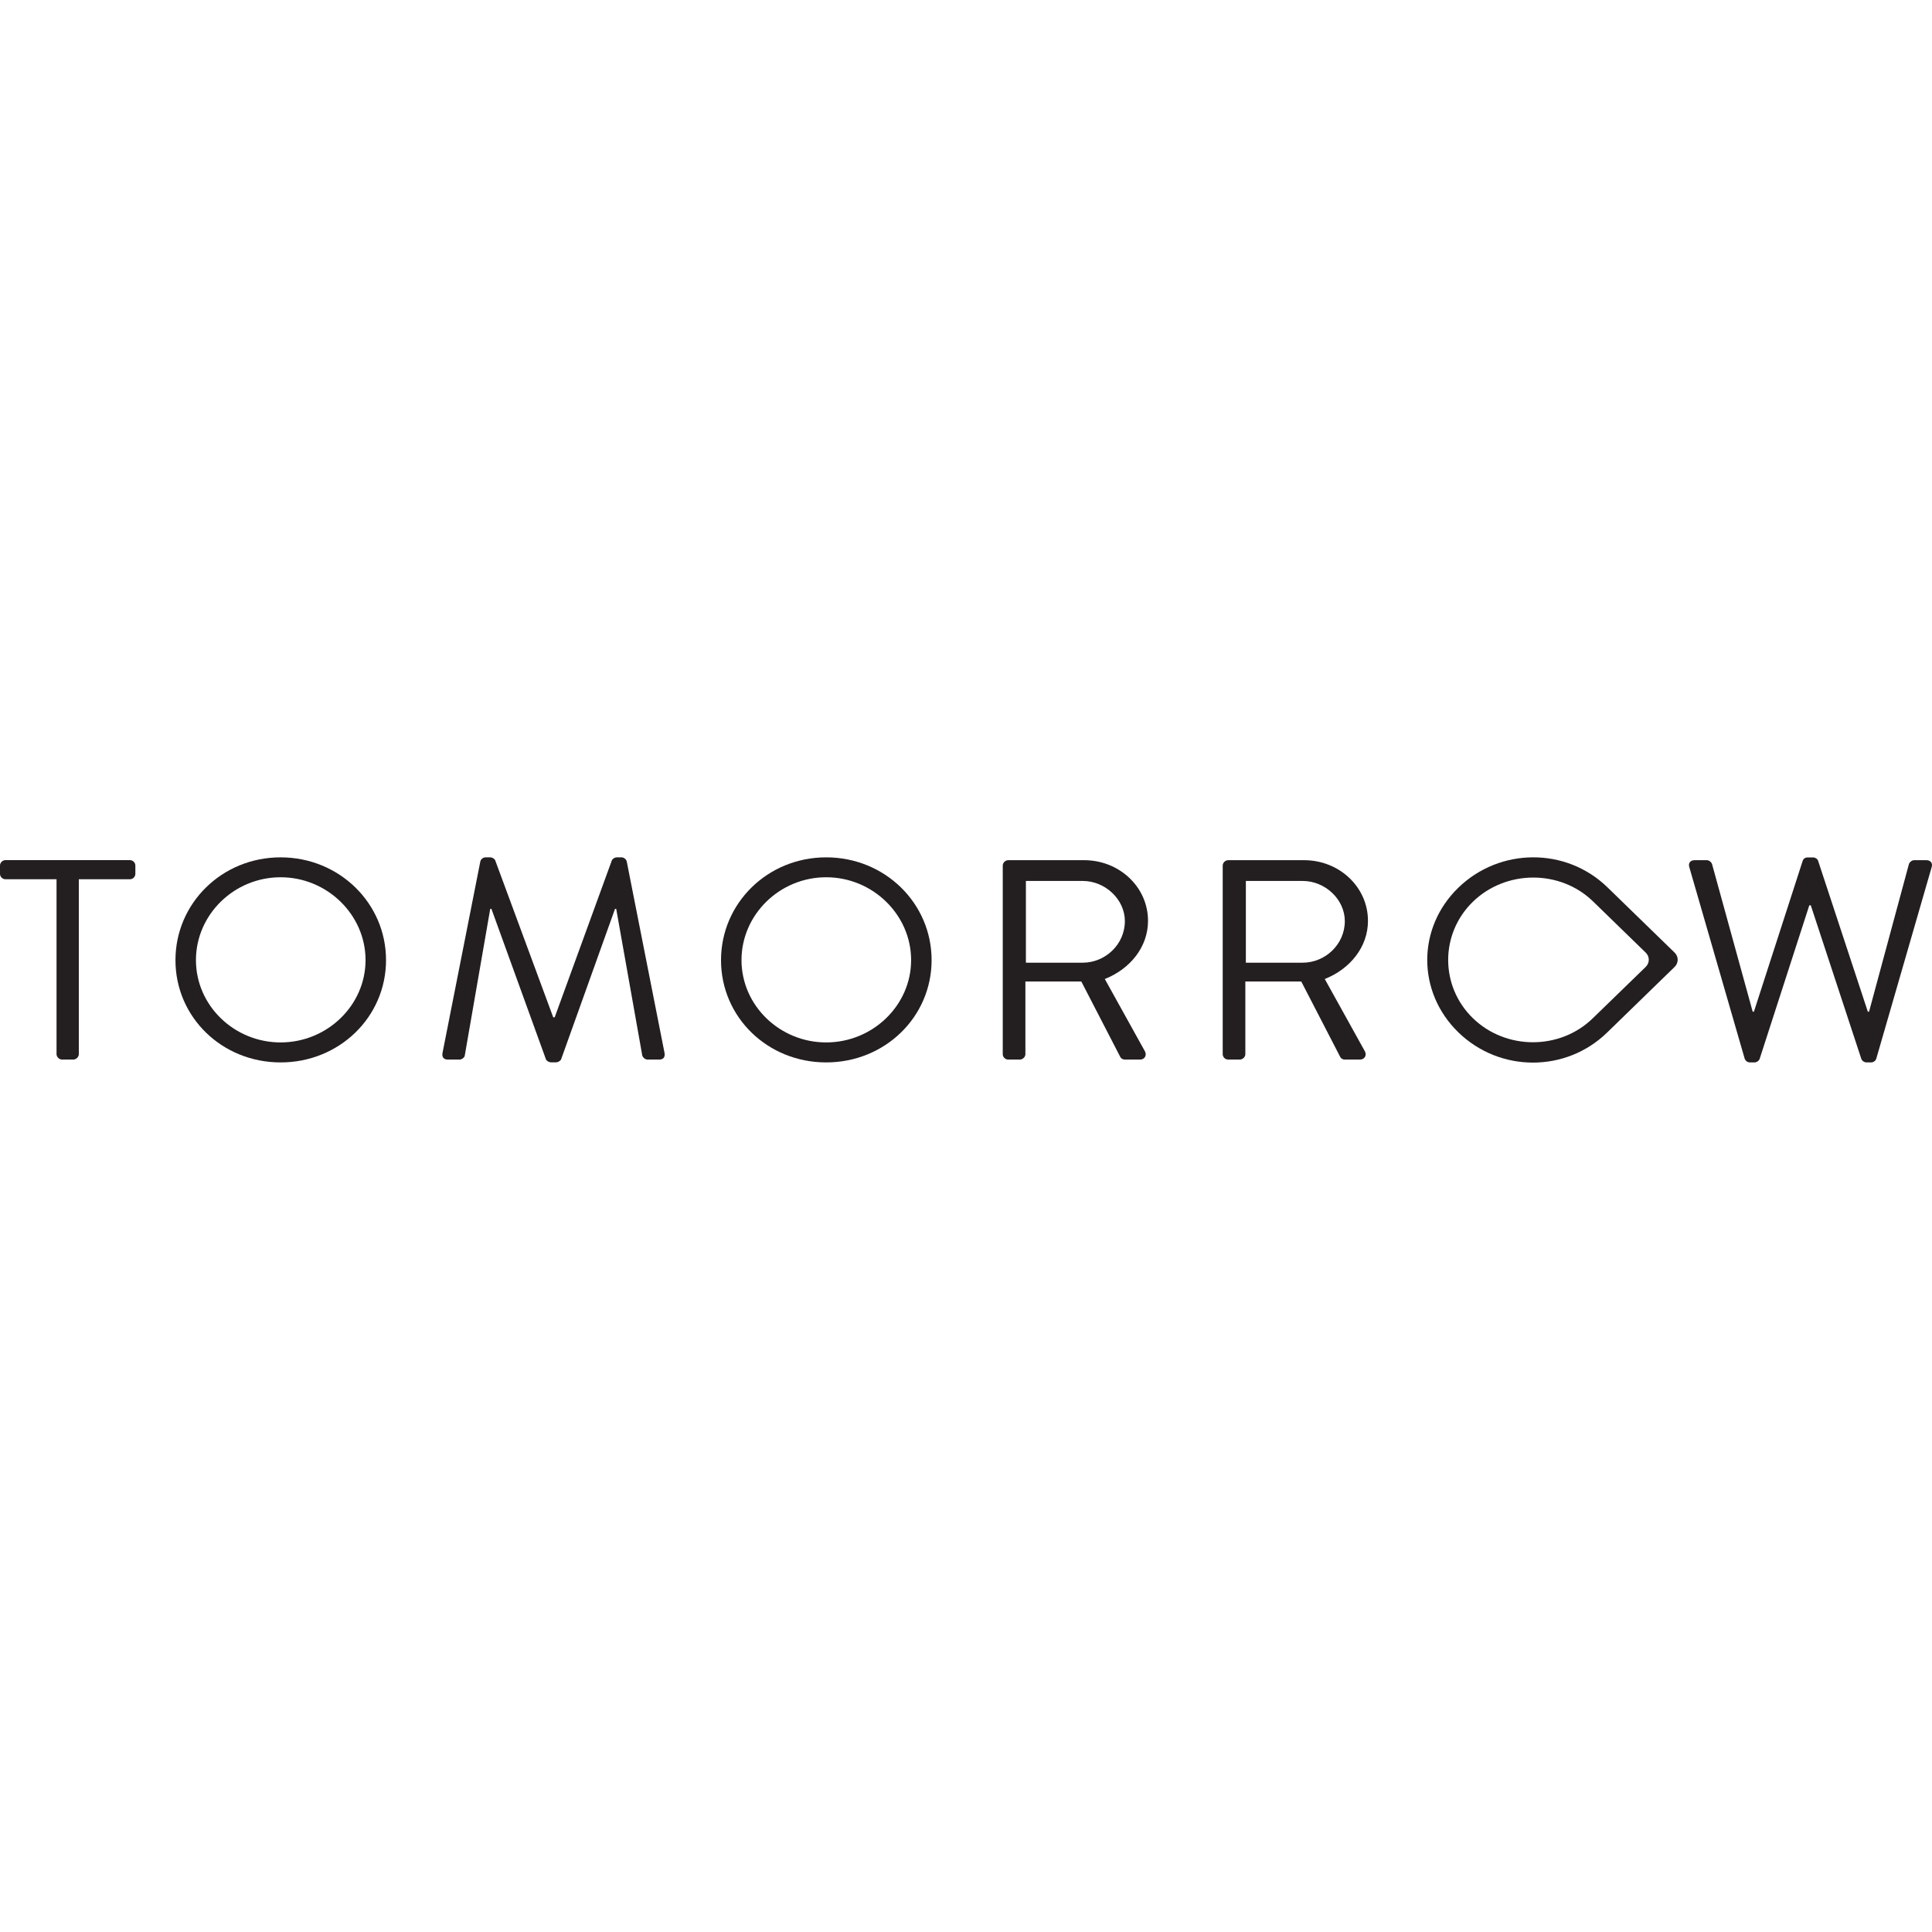 <svg xmlns="http://www.w3.org/2000/svg" width="160" height="160" viewBox="0 0 160 160" fill="none"><g clip-path="url(#clip0_412_180047)"><path d="M11.21 72.367V71.681C11.21 71.445 11.018 71.231 10.747 71.231H0.463C0.2 71.231 0 71.445 0 71.681V72.367C0 72.602 0.192 72.817 0.463 72.817H4.682V87.299C4.682 87.535 4.903 87.75 5.145 87.75H6.065C6.307 87.75 6.528 87.535 6.528 87.299V72.817H10.747C11.018 72.817 11.21 72.602 11.21 72.367Z" fill="#231F20"></path><path d="M23.239 71.002C18.386 71.002 14.531 74.799 14.531 79.518C14.531 84.237 18.386 87.985 23.239 87.985C28.092 87.985 31.969 84.23 31.969 79.511C31.969 74.792 28.085 71.002 23.239 71.002ZM23.239 86.329C19.384 86.329 16.227 83.266 16.227 79.511C16.227 75.755 19.377 72.651 23.239 72.651C27.102 72.651 30.273 75.762 30.273 79.511C30.273 83.26 27.095 86.329 23.239 86.329Z" fill="#231F20"></path><path d="M51.902 71.334C51.852 71.147 51.659 71.002 51.467 71.002H51.082C50.911 71.002 50.719 71.12 50.669 71.258L45.937 84.25C45.887 84.25 45.866 84.25 45.816 84.25L41.013 71.258C40.963 71.12 40.77 71.002 40.599 71.002H40.214C40.022 71.002 39.83 71.14 39.78 71.334L36.651 87.181C36.58 87.514 36.722 87.75 37.086 87.75H38.055C38.247 87.75 38.468 87.583 38.49 87.417L40.599 75.27C40.62 75.27 40.67 75.27 40.699 75.27L45.21 87.722C45.26 87.86 45.474 87.978 45.623 87.978H46.058C46.2 87.978 46.421 87.86 46.471 87.722L50.932 75.27C50.954 75.27 51.004 75.27 51.032 75.27L53.191 87.417C53.241 87.583 53.434 87.75 53.626 87.75H54.595C54.959 87.75 55.101 87.514 55.03 87.181L51.902 71.334Z" fill="#231F20"></path><path d="M68.421 71.002C63.568 71.002 59.712 74.799 59.712 79.518C59.712 84.237 63.568 87.985 68.421 87.985C73.274 87.985 77.151 84.23 77.151 79.511C77.151 74.792 73.274 71.002 68.421 71.002ZM68.421 86.329C64.566 86.329 61.408 83.266 61.408 79.511C61.408 75.755 64.558 72.651 68.421 72.651C72.283 72.651 75.455 75.762 75.455 79.511C75.455 83.26 72.276 86.329 68.421 86.329Z" fill="#231F20"></path><path d="M95.074 76.261C95.074 73.455 92.694 71.237 89.786 71.237H83.508C83.244 71.237 83.044 71.452 83.044 71.688V87.299C83.044 87.535 83.237 87.75 83.508 87.75H84.456C84.698 87.75 84.919 87.535 84.919 87.299V81.285H89.551L92.779 87.535C92.829 87.632 92.95 87.75 93.164 87.75H94.404C94.817 87.75 94.988 87.375 94.817 87.064L91.496 81.077C93.592 80.245 95.074 78.43 95.074 76.261ZM89.665 79.726H84.961V72.956H89.665C91.532 72.956 93.157 74.487 93.157 76.282C93.157 78.215 91.532 79.726 89.665 79.726Z" fill="#231F20"></path><path d="M113.289 76.261C113.289 73.455 110.909 71.237 108.001 71.237H101.723C101.459 71.237 101.26 71.452 101.26 71.688V87.299C101.26 87.535 101.452 87.75 101.723 87.75H102.671C102.913 87.75 103.134 87.535 103.134 87.299V81.285H107.766L110.994 87.535C111.044 87.632 111.166 87.75 111.379 87.75H112.619C113.033 87.75 113.204 87.375 113.033 87.064L109.712 81.077C111.807 80.245 113.289 78.43 113.289 76.261ZM107.88 79.726H103.177V72.956H107.88C109.747 72.956 111.372 74.487 111.372 76.282C111.372 78.215 109.747 79.726 107.88 79.726Z" fill="#231F20"></path><path d="M159.974 71.806C160.074 71.473 159.874 71.237 159.539 71.237H158.52C158.328 71.237 158.135 71.404 158.086 71.57L154.786 83.786H154.686L150.56 71.265C150.51 71.127 150.339 71.009 150.147 71.009H149.712C149.491 71.009 149.349 71.127 149.299 71.265L145.251 83.786H145.151L141.787 71.57C141.737 71.404 141.545 71.237 141.353 71.237H140.334C139.992 71.237 139.799 71.473 139.899 71.806L144.481 87.653C144.531 87.84 144.723 87.985 144.916 87.985H145.301C145.472 87.985 145.643 87.868 145.714 87.729L149.84 74.972H149.961L154.159 87.729C154.23 87.868 154.401 87.985 154.572 87.985H154.957C155.149 87.985 155.342 87.847 155.392 87.653L159.974 71.806Z" fill="#231F20"></path><path d="M138.688 80.072C139.023 79.746 139.023 79.22 138.688 78.894L133.122 73.483C129.694 70.15 124.207 70.184 120.772 73.517C117.337 76.85 117.344 82.158 120.772 85.491C124.2 88.824 129.673 88.844 133.101 85.505L138.688 80.072ZM131.903 84.334C129.174 86.987 124.698 86.967 121.976 84.32C119.254 81.673 119.247 77.335 121.976 74.681C124.706 72.027 129.195 72 131.925 74.647L136.293 78.894C136.628 79.22 136.628 79.746 136.293 80.072L131.903 84.334Z" fill="#231F20"></path></g><defs><clipPath id="clip0_412_180047"><rect width="160" height="160" fill="white"></rect></clipPath></defs></svg>